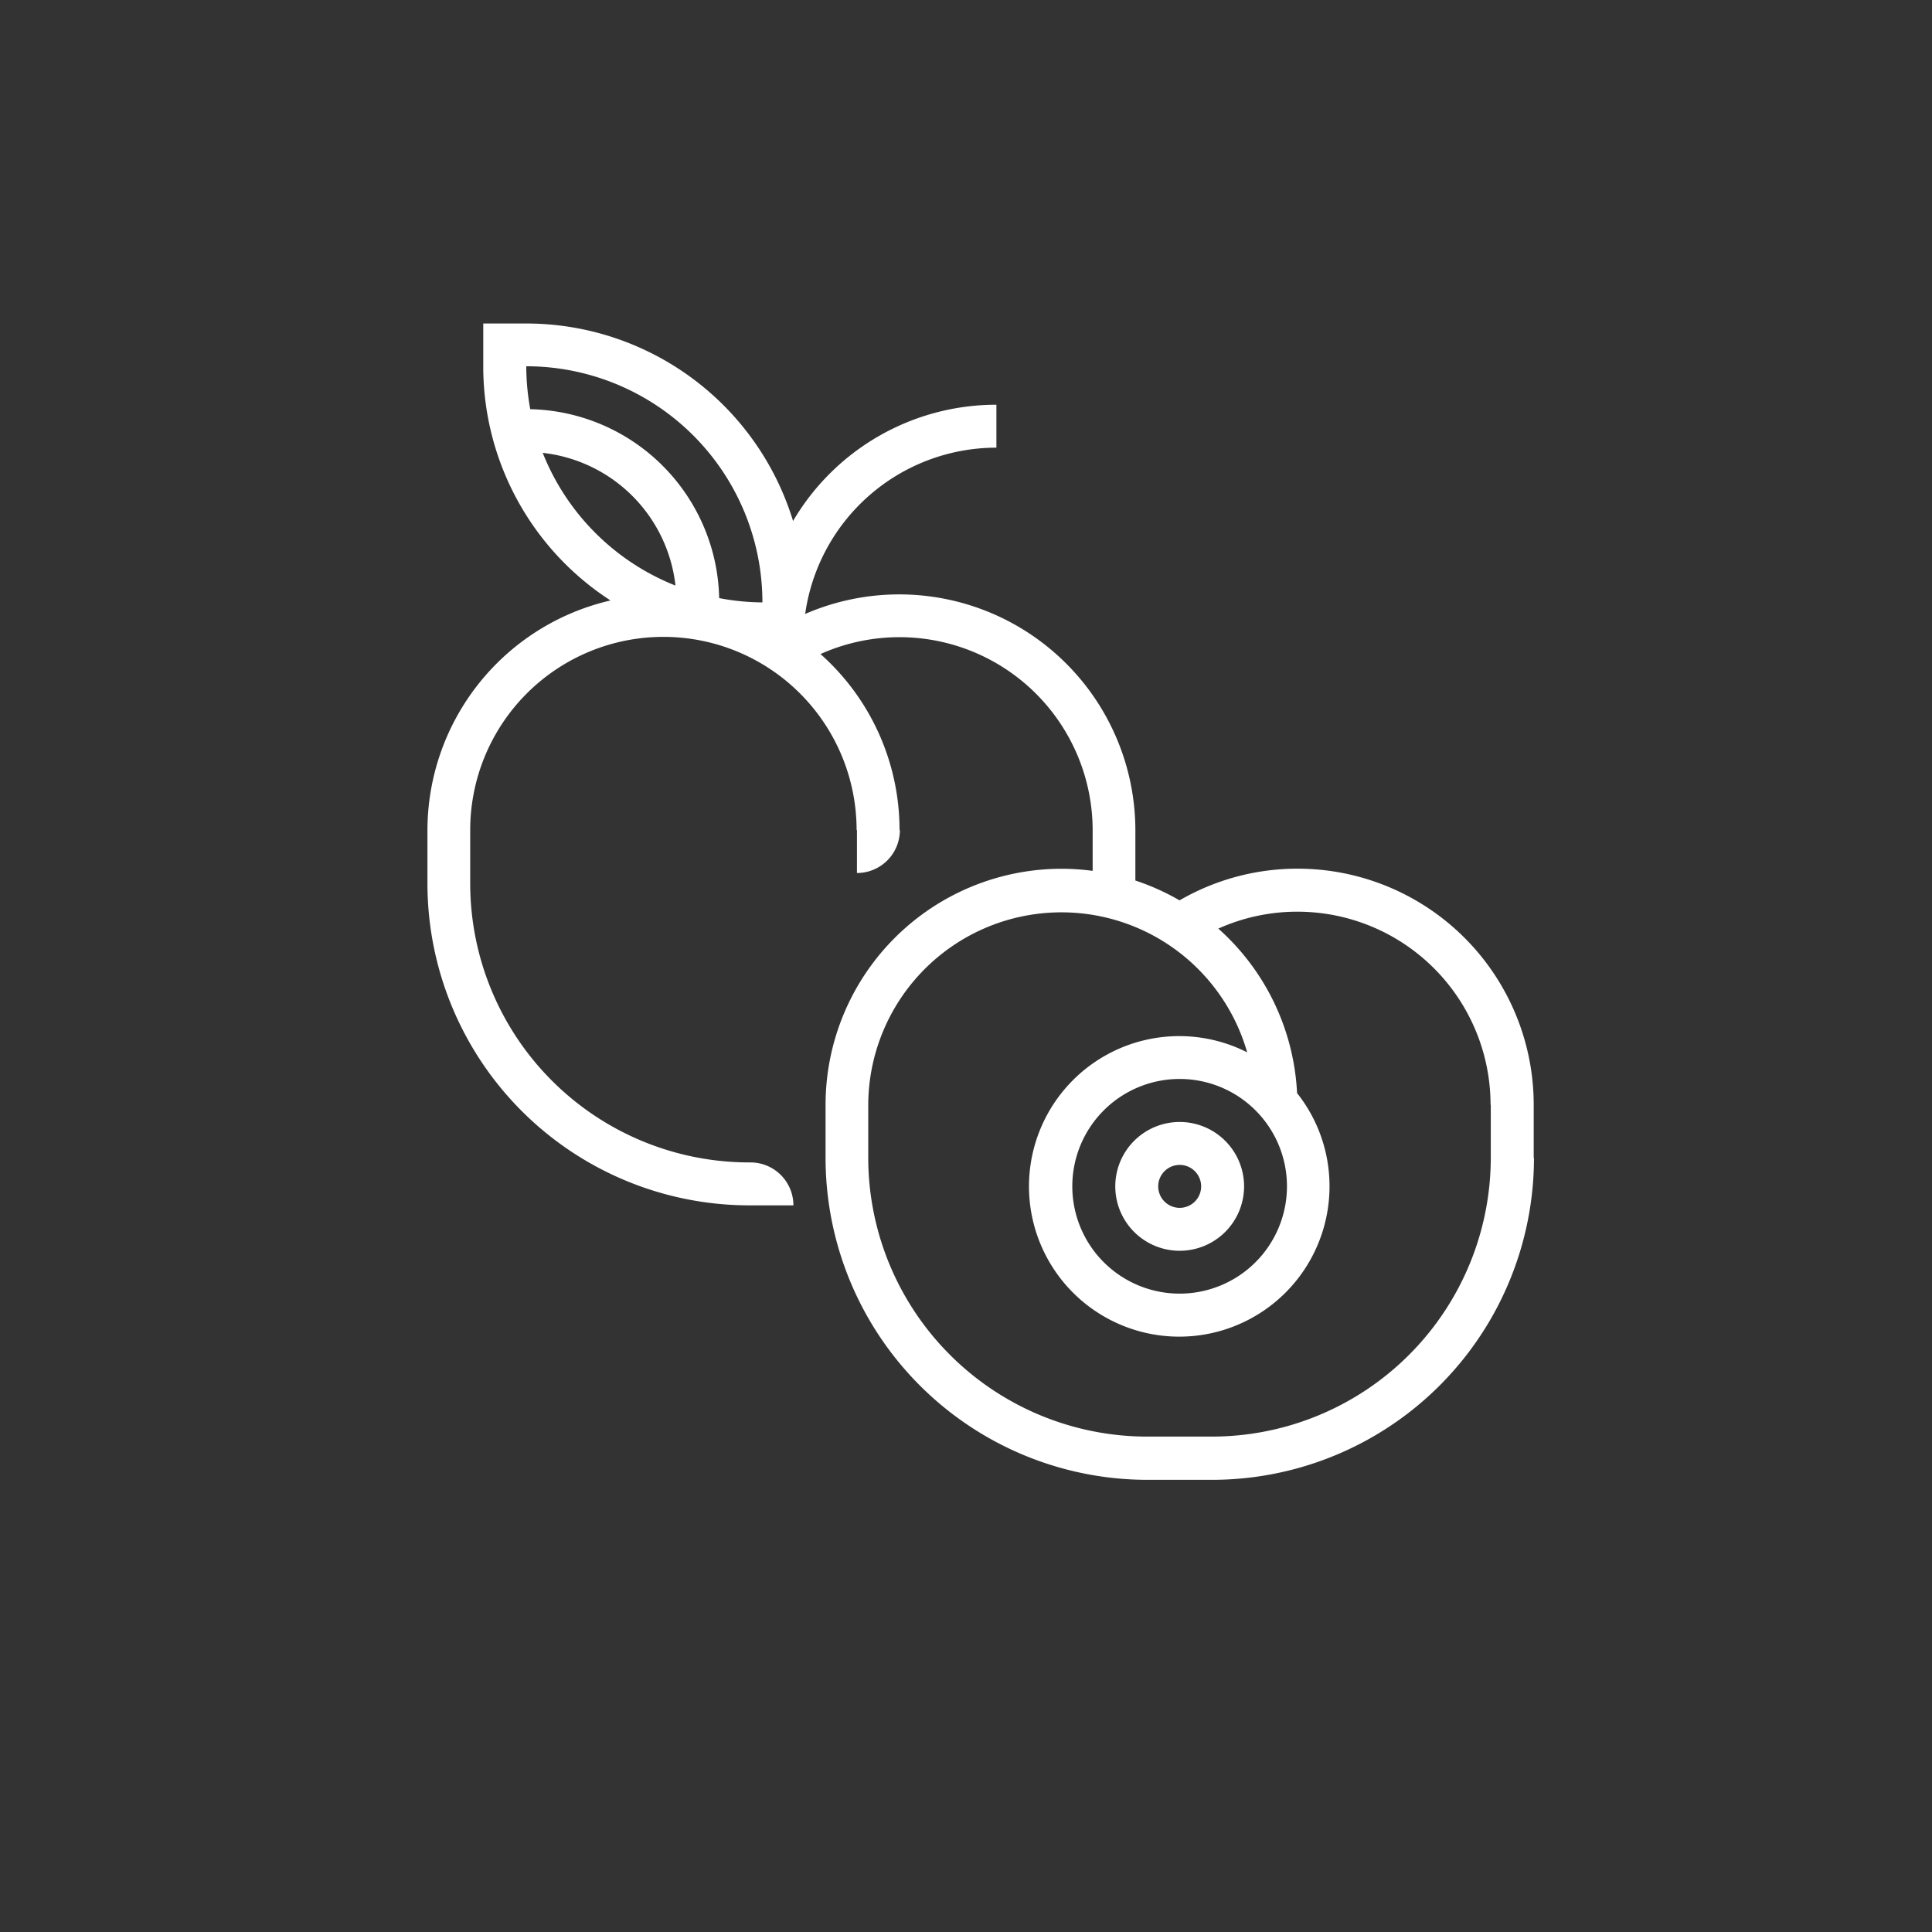 <svg id="圖層_1" data-name="圖層 1" xmlns="http://www.w3.org/2000/svg" viewBox="0 0 450 450"><rect x="0" y="0" width="450" height="450" fill="#333333" stroke="none"/><defs><style>.cls-1{fill:#fff;}</style></defs><title>img-illu-taste02</title><path class="cls-1" d="M274.77,261.33a15,15,0,1,0,15,15h0a15,15,0,0,0-15-15Zm5,15a5,5,0,0,1-10,0h0a5,5,0,1,1,10,0Z"/><path class="cls-1" d="M357.23,269.66V257.33h0a55,55,0,0,0-55-55h0a54.72,54.72,0,0,0-27.49,7.38,55.09,55.09,0,0,0-10.29-4.62V193.34h0A55,55,0,0,0,187.54,143a45,45,0,0,1,44.54-38.73v-10a54.9,54.9,0,0,0-47.36,27.08,65,65,0,0,0-62.16-46h-10v10a64.92,64.92,0,0,0,29.64,54.51,55,55,0,0,0-42.64,53.56h0v12.33h0a75,75,0,0,0,75,75H184.8a10,10,0,0,0-10-10h-.28a65,65,0,0,1-65-65h0V193.34h0a45,45,0,0,1,90,0h.08v10a10,10,0,0,0,10-10h-.08a54.82,54.82,0,0,0-18.41-41,45,45,0,0,1,63.39,41h0v9.5a55.25,55.25,0,0,0-7.21-.49h0a55,55,0,0,0-55,55h0v12.33h0a75,75,0,0,0,75,75h15a75,75,0,0,0,75-75h0ZM126.41,105.48a35,35,0,0,1,30.92,30.91A55.11,55.11,0,0,1,126.41,105.48Zm41.1,33.83a45,45,0,0,0-44-44,55.16,55.16,0,0,1-.93-10,55,55,0,0,1,55,55A55.16,55.16,0,0,1,167.51,139.31Zm179.72,118v12.38a65,65,0,0,1-65,64.92h-15a65,65,0,0,1-65-65h0V257.33h0a45,45,0,0,1,88.26-12.22,35,35,0,1,0,19.18,31.21h0a34.85,34.85,0,0,0-7.56-21.72,54.86,54.86,0,0,0-18.34-38.31,44.86,44.86,0,0,1,18.41-3.94h0a45,45,0,0,1,45,45Zm-47.47,19a25,25,0,1,1-25-25A25,25,0,0,1,299.76,276.35Z"/></svg>